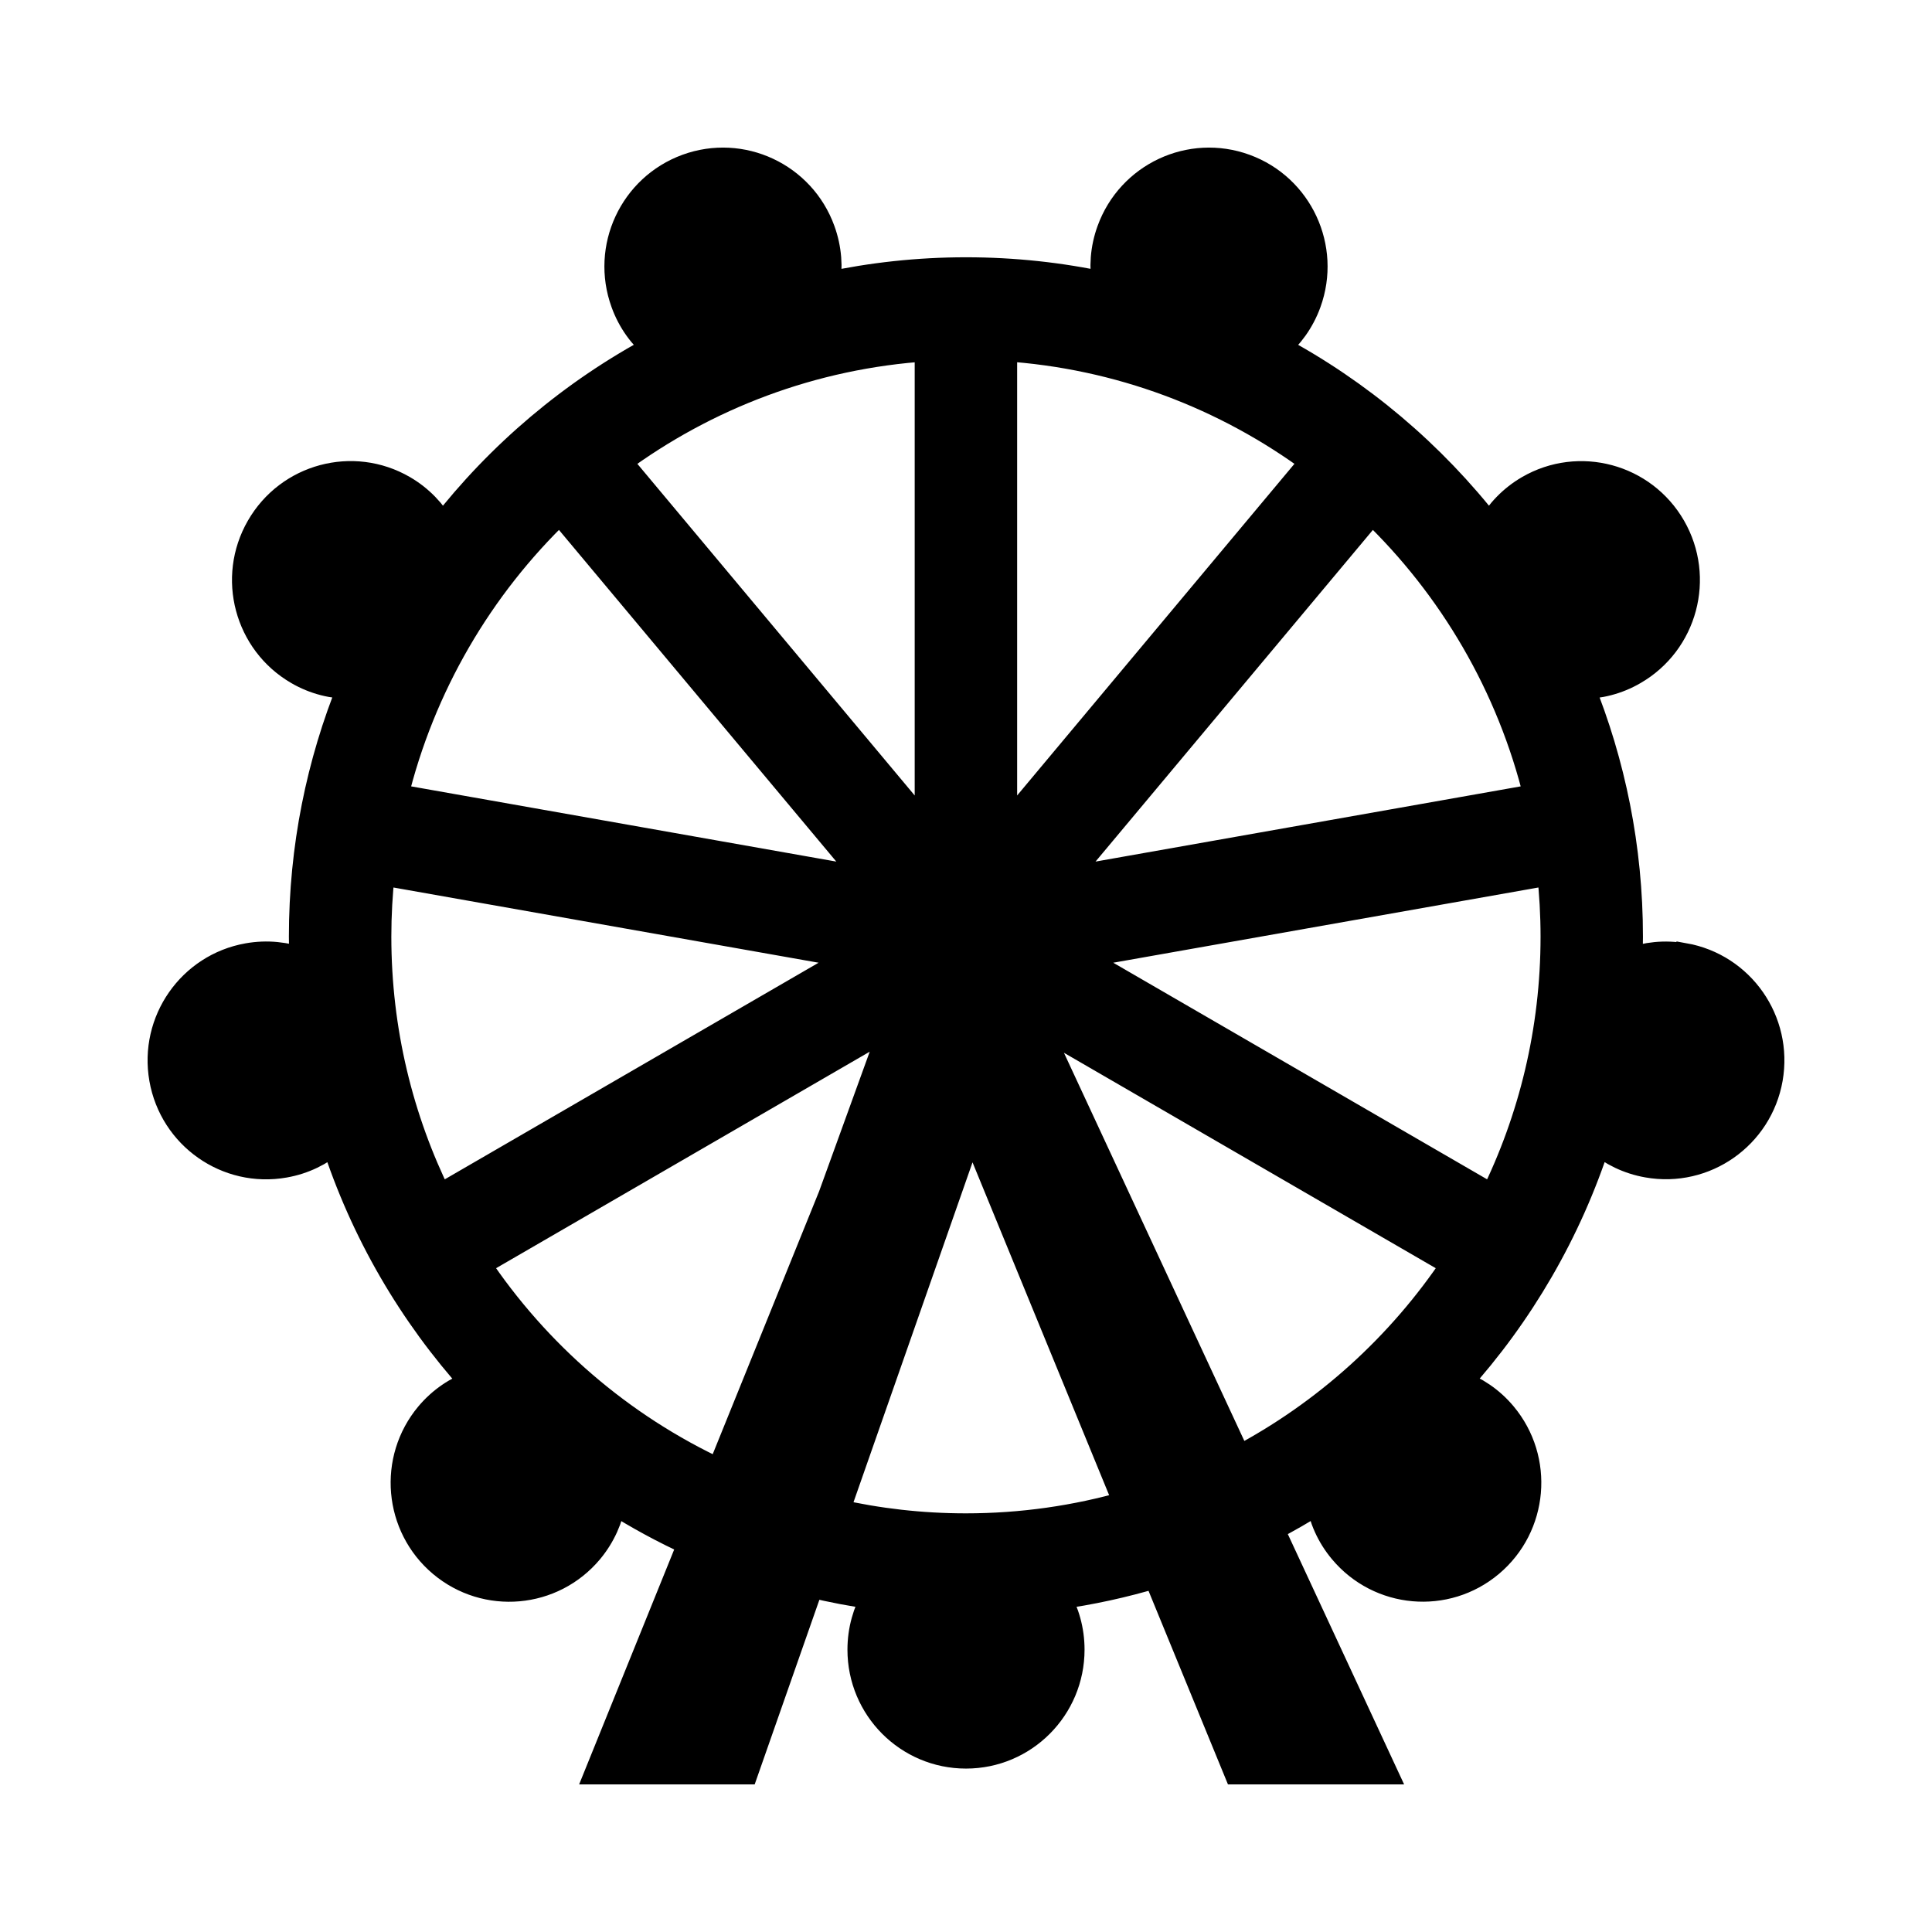 <svg width="36" height="36" viewBox="0 0 36 36" fill="none" xmlns="http://www.w3.org/2000/svg">
<path d="M31.378 17.825C31.022 17.761 30.671 17.8 30.354 17.919C30.36 17.764 30.364 17.609 30.364 17.453C30.364 15.799 30.039 14.22 29.452 12.775C29.789 12.777 30.132 12.694 30.445 12.511C31.382 11.969 31.704 10.766 31.163 9.826C30.622 8.886 29.423 8.563 28.486 9.106C28.171 9.289 27.927 9.547 27.761 9.844C26.687 8.46 25.328 7.31 23.775 6.483C24.036 6.267 24.245 5.981 24.369 5.639C24.739 4.619 24.215 3.49 23.198 3.119C22.181 2.748 21.057 3.275 20.687 4.295C20.563 4.635 20.54 4.988 20.602 5.321C19.762 5.139 18.892 5.044 18 5.044C17.108 5.044 16.237 5.14 15.399 5.321C15.46 4.988 15.436 4.635 15.312 4.294C14.943 3.274 13.818 2.748 12.802 3.119C11.785 3.491 11.26 4.618 11.631 5.639C11.754 5.981 11.964 6.267 12.225 6.482C10.67 7.31 9.311 8.46 8.238 9.843C8.071 9.547 7.827 9.288 7.512 9.105C6.575 8.562 5.377 8.885 4.836 9.826C4.294 10.765 4.616 11.968 5.552 12.511C5.866 12.694 6.209 12.776 6.547 12.773C5.958 14.218 5.633 15.797 5.633 17.452C5.633 17.608 5.637 17.763 5.643 17.918C5.327 17.799 4.976 17.76 4.619 17.824C3.554 18.012 2.842 19.032 3.03 20.101C3.218 21.171 4.235 21.884 5.3 21.695C5.656 21.633 5.972 21.476 6.229 21.256C6.774 22.951 7.673 24.488 8.839 25.778C8.518 25.891 8.222 26.087 7.987 26.367C7.292 27.198 7.4 28.439 8.229 29.137C9.058 29.834 10.293 29.726 10.989 28.894C11.222 28.614 11.364 28.289 11.419 27.953C11.886 28.25 12.375 28.515 12.883 28.747L11.162 33H13.885L15.106 29.516C15.5 29.612 15.902 29.688 16.31 29.744C16.139 30.036 16.041 30.376 16.041 30.74C16.041 31.825 16.918 32.705 18 32.705C19.082 32.705 19.959 31.825 19.959 30.739C19.959 30.376 19.861 30.036 19.69 29.744C20.326 29.657 20.945 29.521 21.547 29.34L23.049 33H25.772L23.67 28.476C23.981 28.315 24.285 28.14 24.581 27.952C24.636 28.288 24.776 28.613 25.011 28.893C25.706 29.724 26.942 29.834 27.771 29.135C28.599 28.437 28.707 27.197 28.012 26.365C27.778 26.085 27.482 25.889 27.162 25.776C28.327 24.486 29.225 22.95 29.771 21.255C30.028 21.474 30.345 21.631 30.701 21.693C31.766 21.882 32.782 21.168 32.97 20.099C33.157 19.029 32.446 18.01 31.38 17.821L31.378 17.825ZM28.645 14.852L19.782 16.42L25.564 9.506C27.053 10.934 28.142 12.779 28.645 14.852ZM18.703 15.511V6.48C20.857 6.618 22.844 7.384 24.484 8.597L18.703 15.511ZM17.294 15.511L11.512 8.597C13.152 7.385 15.139 6.619 17.294 6.481V15.512V15.511ZM10.433 9.506L16.215 16.42L7.352 14.852C7.855 12.779 8.944 10.934 10.433 9.506ZM7.108 16.244L15.971 17.812L8.179 22.327C7.451 20.857 7.042 19.202 7.042 17.453C7.042 17.045 7.065 16.641 7.109 16.244H7.108ZM8.885 23.55L16.675 19.036L15.496 22.289L13.412 27.437C11.57 26.582 10.004 25.229 8.885 23.55ZM17.998 28.449C17.165 28.449 16.354 28.355 15.574 28.177L18.103 20.955L21.006 28.028C20.05 28.302 19.041 28.449 17.998 28.449ZM19.469 19.443L19.321 19.036L27.112 23.55C26.093 25.079 24.703 26.337 23.072 27.196L19.468 19.442L19.469 19.443ZM27.819 22.327L20.026 17.812L28.889 16.244C28.933 16.642 28.956 17.045 28.956 17.453C28.956 19.202 28.546 20.857 27.819 22.327Z" fill="black" stroke="black" stroke-width="0.5"/>
</svg>
